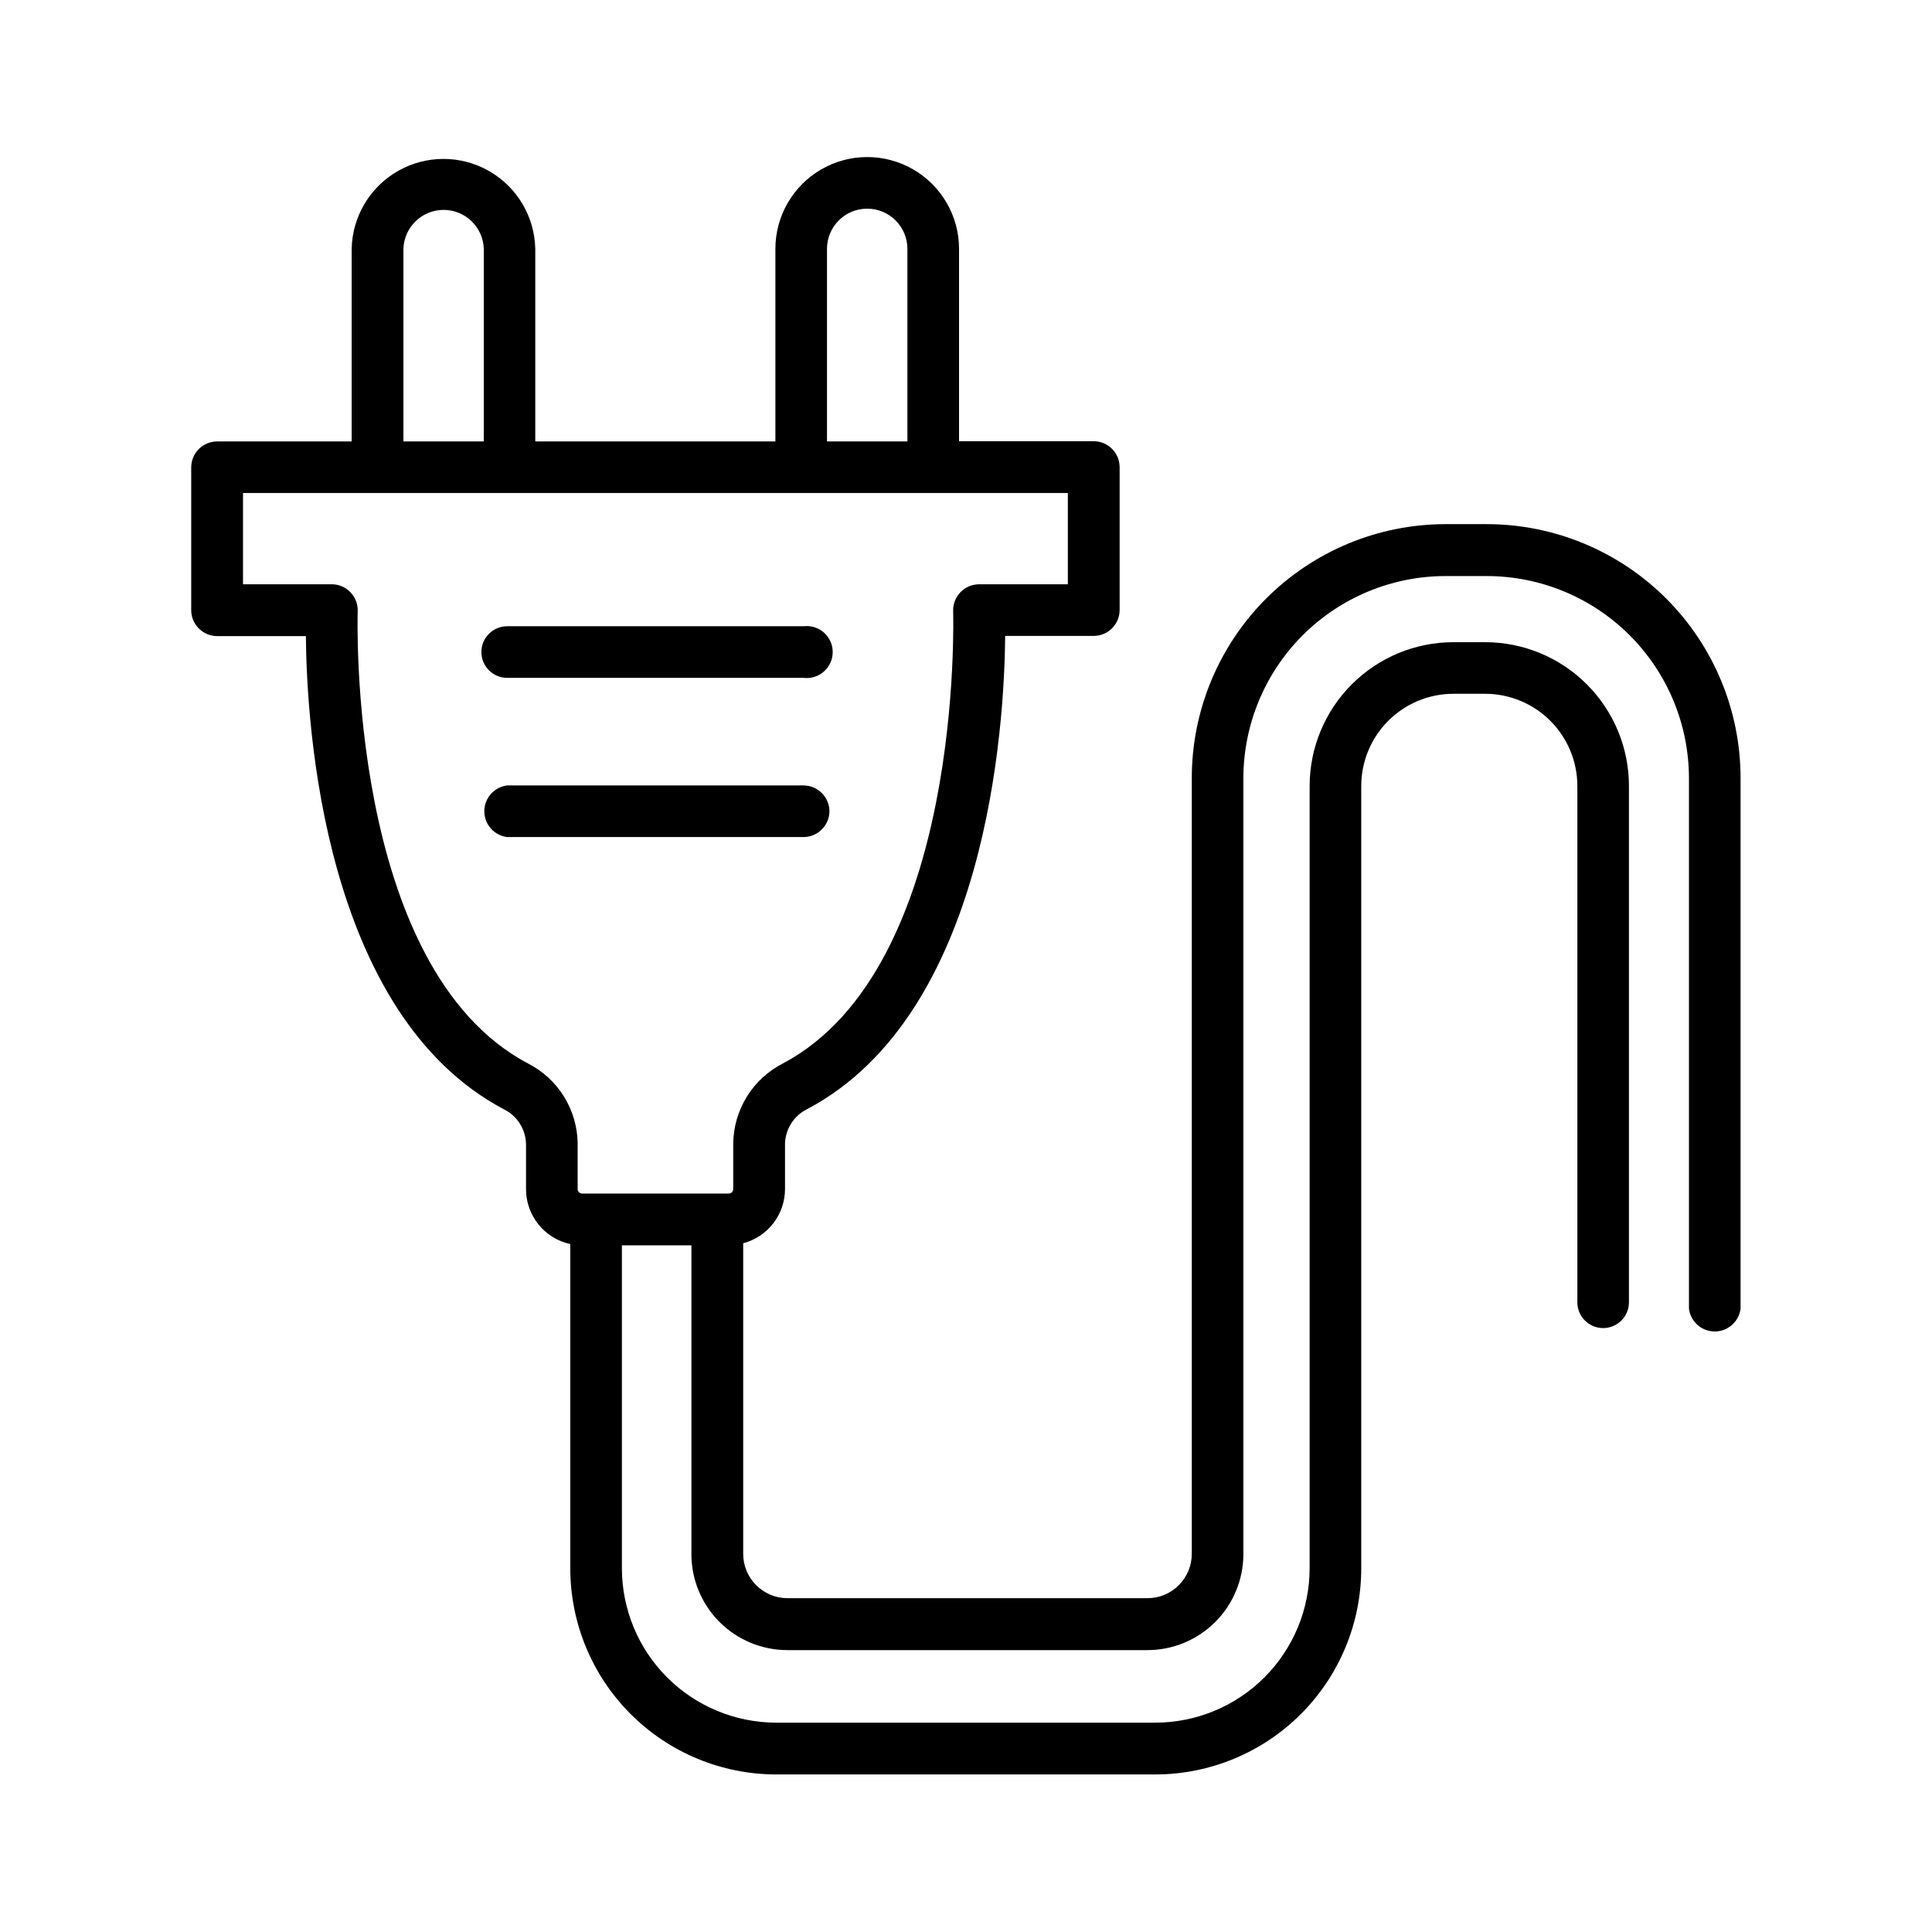 <?xml version="1.0" encoding="UTF-8"?>
<!-- Uploaded to: ICON Repo, www.iconrepo.com, Generator: ICON Repo Mixer Tools -->
<svg fill="#000000" width="800px" height="800px" version="1.1" viewBox="144 144 512 512" xmlns="http://www.w3.org/2000/svg">
 <g>
  <path d="m538.04 282.9h-10.969c-17.828 0.02-34.918 7.109-47.523 19.715-12.605 12.605-19.695 29.695-19.715 47.523v205.66c-0.004 6.481-5.258 11.734-11.738 11.738h-95.449c-6.445-0.031-11.664-5.254-11.691-11.699v-82.363c3.172-0.836 5.977-2.695 7.977-5.289 2.004-2.594 3.098-5.777 3.106-9.055v-12.008c0.09-3.906 2.336-7.441 5.836-9.18 47.793-25.211 52.301-101.52 52.508-125.42h23.496c3.766-0.027 6.812-3.07 6.836-6.836v-37.867c0-3.785-3.051-6.859-6.836-6.887h-35.719v-50.973c0-8.691-4.641-16.727-12.168-21.074-7.531-4.348-16.805-4.348-24.336 0-7.527 4.348-12.168 12.383-12.168 21.074v51.02l-63.633 0.004v-51.023c-0.172-8.574-4.848-16.426-12.305-20.664s-16.594-4.238-24.051 0-12.133 12.09-12.305 20.664v51.02l-35.629 0.004c-3.805 0-6.891 3.082-6.891 6.887v37.863c0.027 3.785 3.106 6.84 6.891 6.84h23.496c0.215 23.902 4.715 100.21 52.516 125.42 3.496 1.742 5.738 5.277 5.824 9.18v12.004c0.008 3.394 1.176 6.684 3.309 9.324 2.133 2.641 5.106 4.473 8.422 5.191v85.992c0.016 14.465 5.769 28.336 16 38.562 10.227 10.23 24.098 15.984 38.562 16h100.49c14.465-0.016 28.336-5.769 38.562-16 10.23-10.227 15.984-24.098 16-38.562v-207.41c0.008-6.473 2.582-12.676 7.16-17.254 4.574-4.574 10.781-7.152 17.254-7.16h8.441c6.473 0.008 12.676 2.586 17.254 7.16 4.578 4.578 7.152 10.781 7.16 17.254v136.84c0 3.777 3.062 6.84 6.836 6.84 3.777 0 6.84-3.062 6.84-6.84v-136.84c-0.008-10.098-4.027-19.781-11.168-26.922-7.141-7.141-16.824-11.156-26.922-11.168h-8.441c-10.102 0.012-19.781 4.031-26.922 11.172s-11.156 16.82-11.172 26.918v207.36c-0.012 10.84-4.324 21.23-11.988 28.895-7.664 7.668-18.055 11.977-28.895 11.992h-100.49c-10.84-0.016-21.23-4.324-28.895-11.992-7.664-7.664-11.977-18.055-11.988-28.895v-85.609h18.422v81.848l-0.004 0.004c0.008 6.738 2.688 13.199 7.453 17.965 4.766 4.762 11.227 7.445 17.965 7.453h95.449c6.738-0.008 13.199-2.691 17.961-7.453 4.766-4.766 7.445-11.227 7.453-17.965v-205.66c0.02-14.199 5.668-27.812 15.707-37.852 10.043-10.043 23.656-15.691 37.855-15.707h10.973-0.004c14.199 0.016 27.812 5.664 37.852 15.707 10.035 10.039 15.684 23.652 15.699 37.852v140.57c0.414 3.461 3.352 6.066 6.84 6.066 3.484 0 6.422-2.606 6.836-6.066v-140.62c-0.008-17.828-7.094-34.926-19.699-47.539-12.602-12.609-29.695-19.707-47.527-19.727zm-174.88-72.945c0-5.883 4.769-10.656 10.656-10.656s10.656 4.773 10.656 10.656v51.02l-21.312 0.004zm-112.25 0c0.172-5.754 4.891-10.332 10.648-10.332 5.762 0 10.477 4.578 10.652 10.332v51.02l-21.301 0.004zm33.043 215.89c-48.137-25.398-45.184-118.96-45.156-119.91 0.055-1.852-0.641-3.648-1.926-4.984-1.281-1.336-3.051-2.094-4.906-2.109h-23.566v-24.188h218.59v24.188h-23.566c-1.852 0.016-3.621 0.773-4.906 2.109s-1.977 3.133-1.922 4.984c0 0.984 2.953 94.465-45.156 119.91-3.922 2.012-7.219 5.055-9.531 8.805s-3.559 8.062-3.594 12.469v12.008c-0.008 0.652-0.539 1.18-1.191 1.18h-38.848c-0.656 0-1.188-0.527-1.191-1.18v-12.008c-0.039-4.406-1.281-8.719-3.594-12.469-2.316-3.75-5.613-6.793-9.535-8.805z"/>
  <path d="m278.41 323.64h78.555c1.957 0.234 3.918-0.379 5.391-1.688 1.477-1.305 2.32-3.184 2.32-5.152s-0.844-3.844-2.32-5.152c-1.473-1.309-3.434-1.922-5.391-1.688h-78.555c-3.777 0-6.836 3.062-6.836 6.84 0 3.777 3.059 6.84 6.836 6.84z"/>
  <path d="m363.81 359.04c0-3.785-3.055-6.863-6.84-6.891h-78.555c-3.461 0.418-6.066 3.356-6.066 6.84 0 3.488 2.606 6.422 6.066 6.84h78.555c3.746-0.027 6.785-3.043 6.84-6.789z"/>
 </g>
</svg>